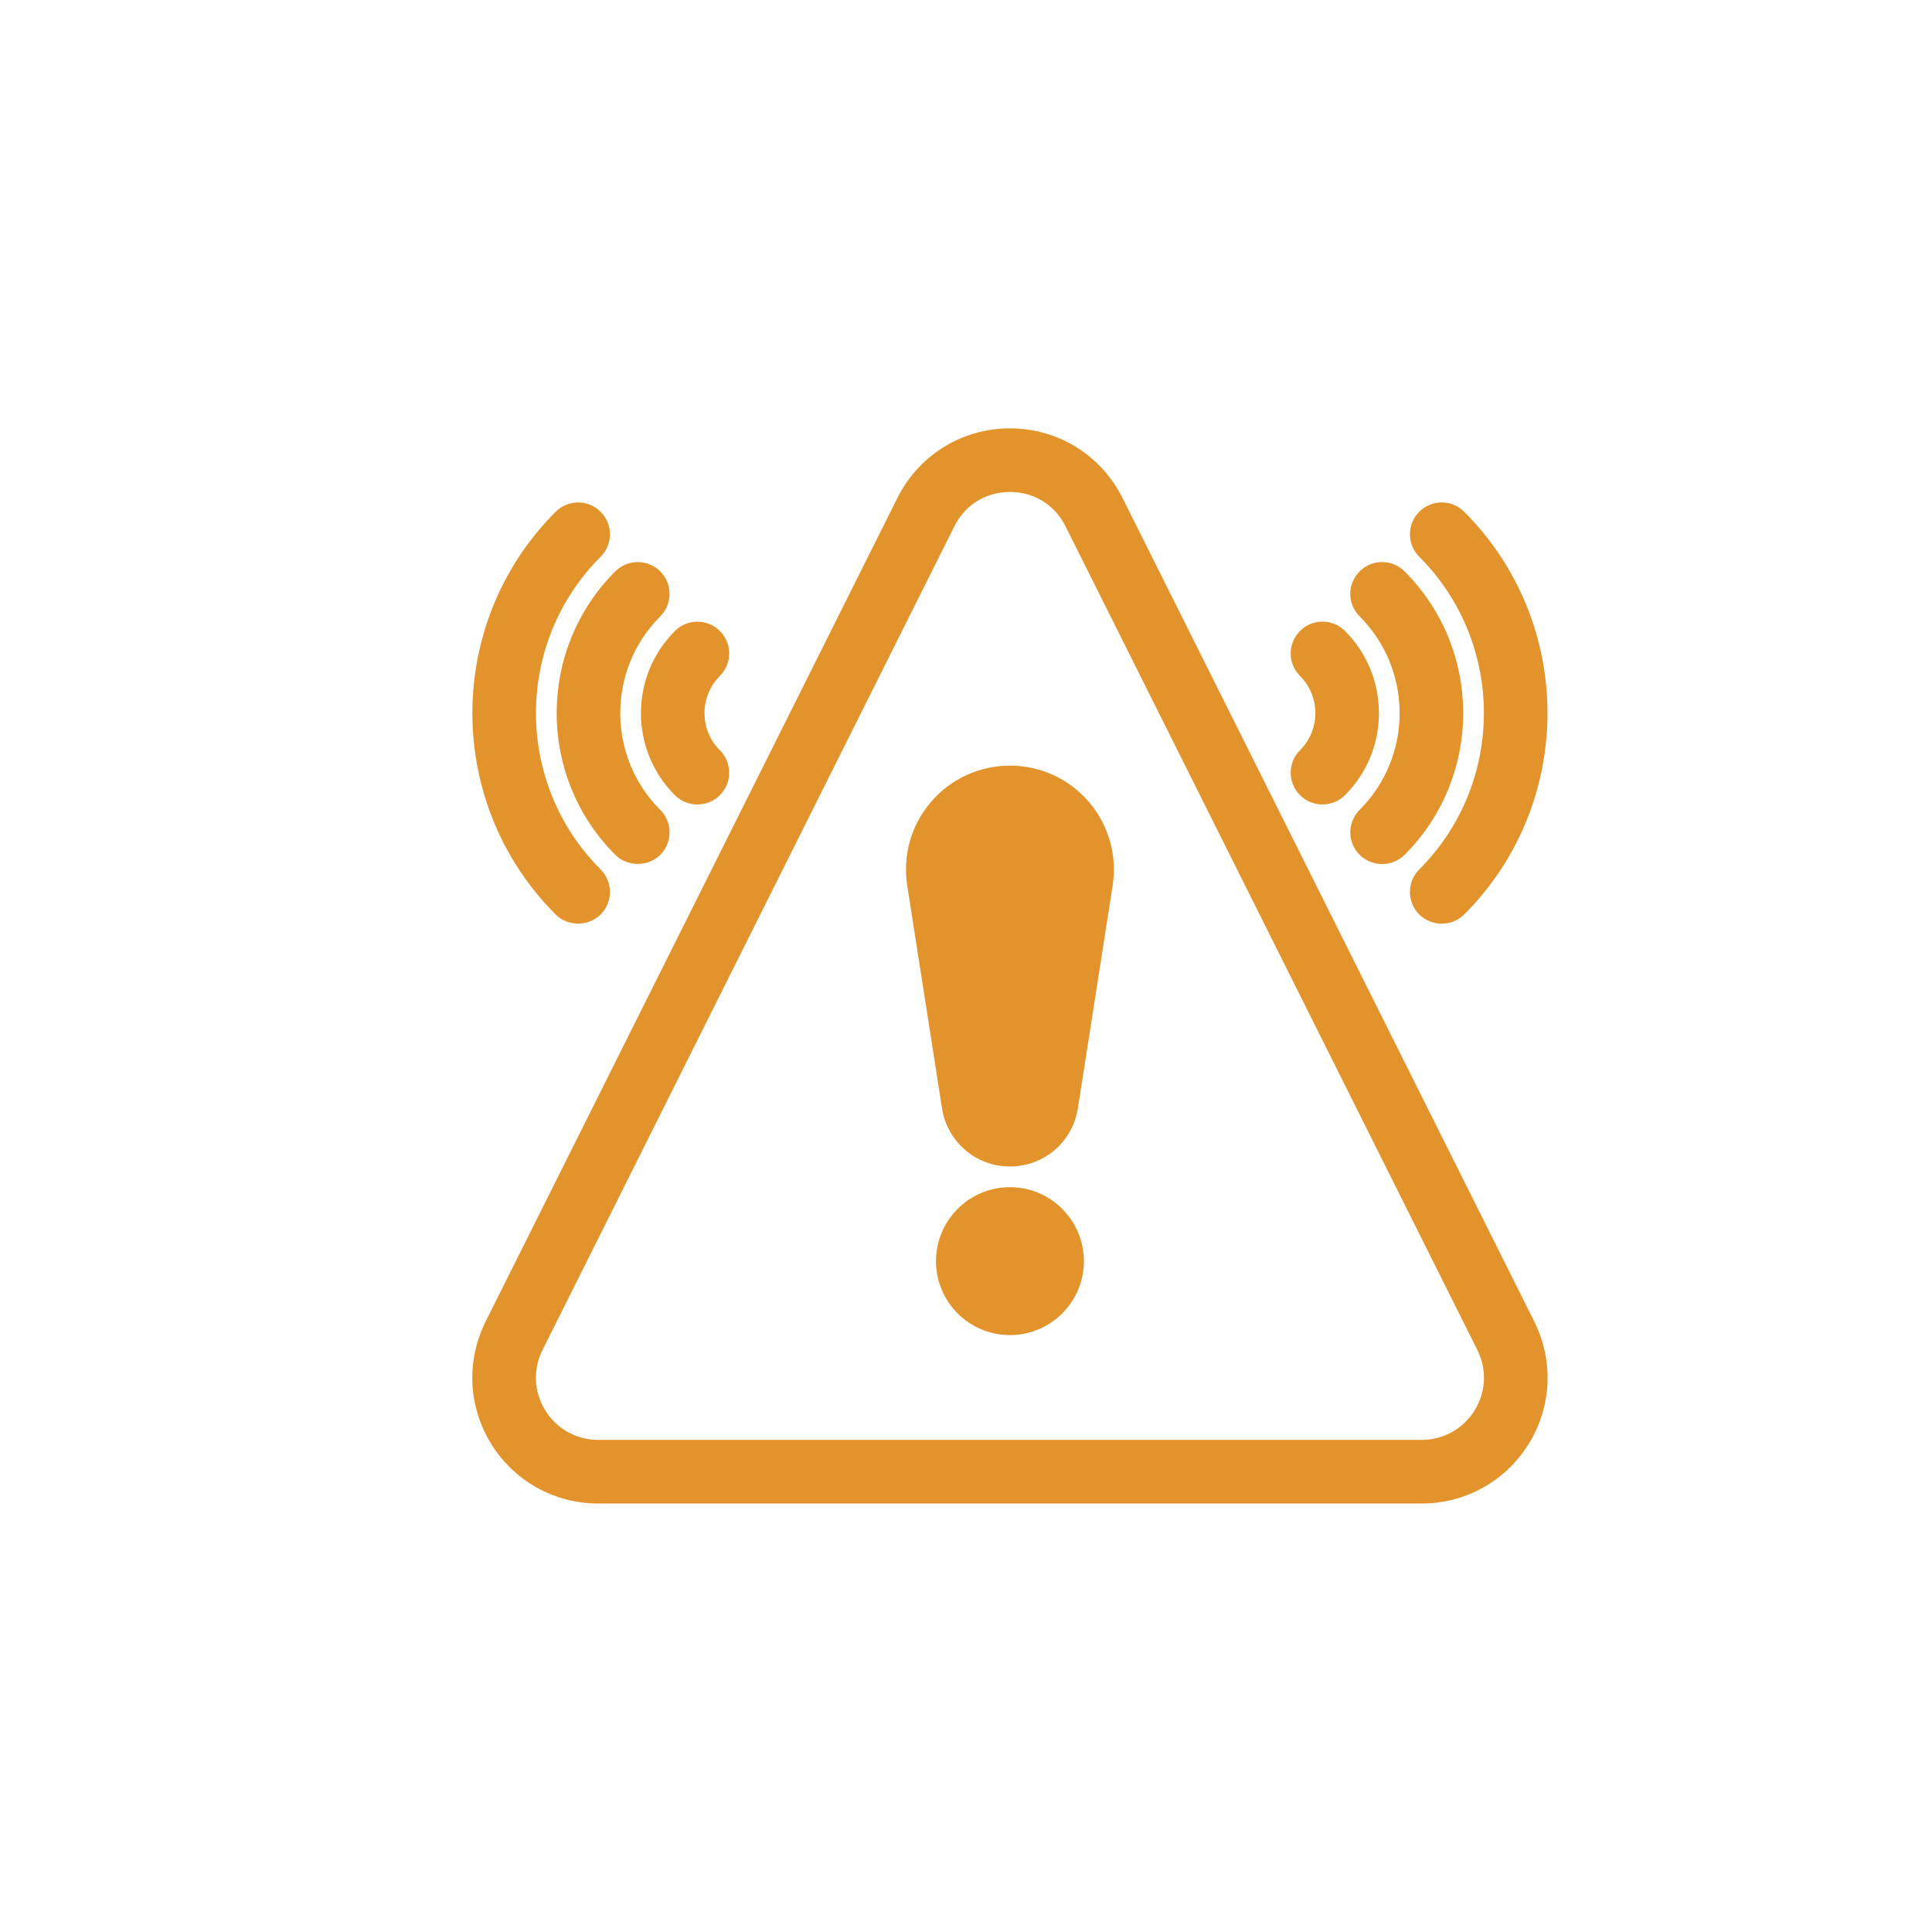 <svg xmlns="http://www.w3.org/2000/svg" fill="none" viewBox="0 0 55 55" height="55" width="55">
<mask height="55" width="55" y="0" x="0" maskUnits="userSpaceOnUse" style="mask-type:alpha" id="mask0_2532_1875">
<rect fill="#D9D9D9" height="55" width="55"></rect>
</mask>
<g mask="url(#mask0_2532_1875)">
<path stroke-width="0.611" stroke="#E3932B" fill="#E3932B" d="M43.403 37.756L31.681 14.31C31.122 13.194 30 12.5 28.751 12.5C27.502 12.5 26.38 13.194 25.821 14.31L14.099 37.756C13.588 38.778 13.641 39.97 14.242 40.942C14.843 41.915 15.885 42.496 17.028 42.496H40.474C41.617 42.496 42.659 41.915 43.26 40.942C43.861 39.97 43.914 38.778 43.403 37.756ZM42.239 40.311C41.858 40.928 41.198 41.296 40.474 41.296H17.028C16.304 41.296 15.644 40.928 15.263 40.311C14.882 39.695 14.848 38.941 15.172 38.293L26.895 14.847C27.254 14.129 27.948 13.7 28.751 13.7C29.554 13.7 30.248 14.129 30.607 14.847L42.33 38.293C42.654 38.941 42.62 39.695 42.239 40.311Z"></path>
<path stroke-width="0.611" stroke="#E3932B" fill="#E3932B" d="M28.751 34.102C27.758 34.102 26.951 34.91 26.951 35.902C26.951 36.895 27.758 37.702 28.751 37.702C29.744 37.702 30.551 36.895 30.551 35.902C30.551 34.91 29.744 34.102 28.751 34.102ZM28.751 36.502C28.42 36.502 28.151 36.233 28.151 35.902C28.151 35.571 28.42 35.302 28.751 35.302C29.082 35.302 29.351 35.571 29.351 35.902C29.351 36.233 29.082 36.502 28.751 36.502Z"></path>
<path stroke-width="0.611" stroke="#E3932B" fill="#E3932B" d="M26.734 23.029C26.229 23.619 26.009 24.398 26.129 25.165L27.119 31.505C27.245 32.314 27.932 32.902 28.751 32.902C29.57 32.902 30.256 32.314 30.383 31.505L31.373 25.165C31.493 24.398 31.272 23.619 30.768 23.029C30.263 22.439 29.528 22.101 28.751 22.101C27.974 22.101 27.239 22.439 26.734 23.029ZM30.188 24.98L29.197 31.32C29.163 31.541 28.975 31.701 28.751 31.701C28.527 31.701 28.339 31.541 28.305 31.32L27.314 24.98C27.248 24.559 27.369 24.133 27.646 23.809C27.923 23.486 28.326 23.301 28.751 23.301C29.176 23.301 29.579 23.486 29.856 23.809C30.132 24.133 30.253 24.559 30.188 24.98Z"></path>
<path stroke-width="0.611" stroke="#E3932B" fill="#E3932B" d="M16.883 15.633C17.117 15.399 17.117 15.019 16.883 14.785C16.648 14.55 16.269 14.55 16.034 14.785C12.993 17.826 12.993 22.775 16.034 25.817C16.263 26.045 16.655 26.044 16.883 25.817C17.117 25.582 17.117 25.202 16.883 24.968C14.309 22.394 14.309 18.207 16.883 15.633Z"></path>
<path stroke-width="0.611" stroke="#E3932B" fill="#E3932B" d="M17.732 24.119C17.95 24.337 18.346 24.353 18.58 24.119C18.814 23.885 18.814 23.505 18.58 23.271C16.943 21.633 16.943 18.968 18.58 17.331C18.814 17.096 18.814 16.716 18.58 16.482C18.346 16.248 17.966 16.248 17.732 16.482C15.626 18.587 15.626 22.014 17.732 24.119Z"></path>
<path stroke-width="0.611" stroke="#E3932B" fill="#E3932B" d="M19.429 22.422C19.662 22.655 20.044 22.655 20.277 22.422C20.512 22.188 20.512 21.808 20.277 21.574C19.575 20.872 19.575 19.73 20.277 19.028C20.512 18.793 20.512 18.414 20.277 18.179C20.043 17.945 19.663 17.945 19.429 18.179C18.259 19.349 18.259 21.252 19.429 22.422Z"></path>
<path stroke-width="0.611" stroke="#E3932B" fill="#E3932B" d="M40.619 24.968C40.385 25.202 40.385 25.582 40.619 25.817C40.838 26.036 41.227 26.057 41.467 25.817C44.509 22.775 44.509 17.826 41.467 14.785C41.233 14.55 40.853 14.55 40.619 14.785C40.385 15.019 40.385 15.399 40.619 15.633C43.192 18.207 43.192 22.394 40.619 24.968Z"></path>
<path stroke-width="0.611" stroke="#E3932B" fill="#E3932B" d="M38.922 23.271C38.687 23.505 38.687 23.885 38.922 24.119C39.142 24.34 39.53 24.359 39.77 24.119C41.876 22.014 41.876 18.587 39.77 16.482C39.536 16.248 39.156 16.248 38.922 16.482C38.687 16.716 38.687 17.096 38.922 17.331C40.559 18.968 40.559 21.633 38.922 23.271Z"></path>
<path stroke-width="0.611" stroke="#E3932B" fill="#E3932B" d="M37.225 22.421C37.457 22.654 37.84 22.654 38.073 22.421C39.243 21.252 39.243 19.348 38.073 18.178C37.839 17.944 37.459 17.944 37.225 18.178C36.99 18.413 36.99 18.792 37.225 19.027C37.927 19.729 37.927 20.871 37.225 21.573C36.99 21.807 36.99 22.187 37.225 22.421Z"></path>
<circle fill="#E3932B" r="1.25" cy="36.252" cx="28.752"></circle>
<path fill="#E3932B" d="M28.752 23.127L30.002 23.752L30.627 25.002L28.752 32.502L26.877 23.752L28.752 23.127Z"></path>
</g>
</svg>
